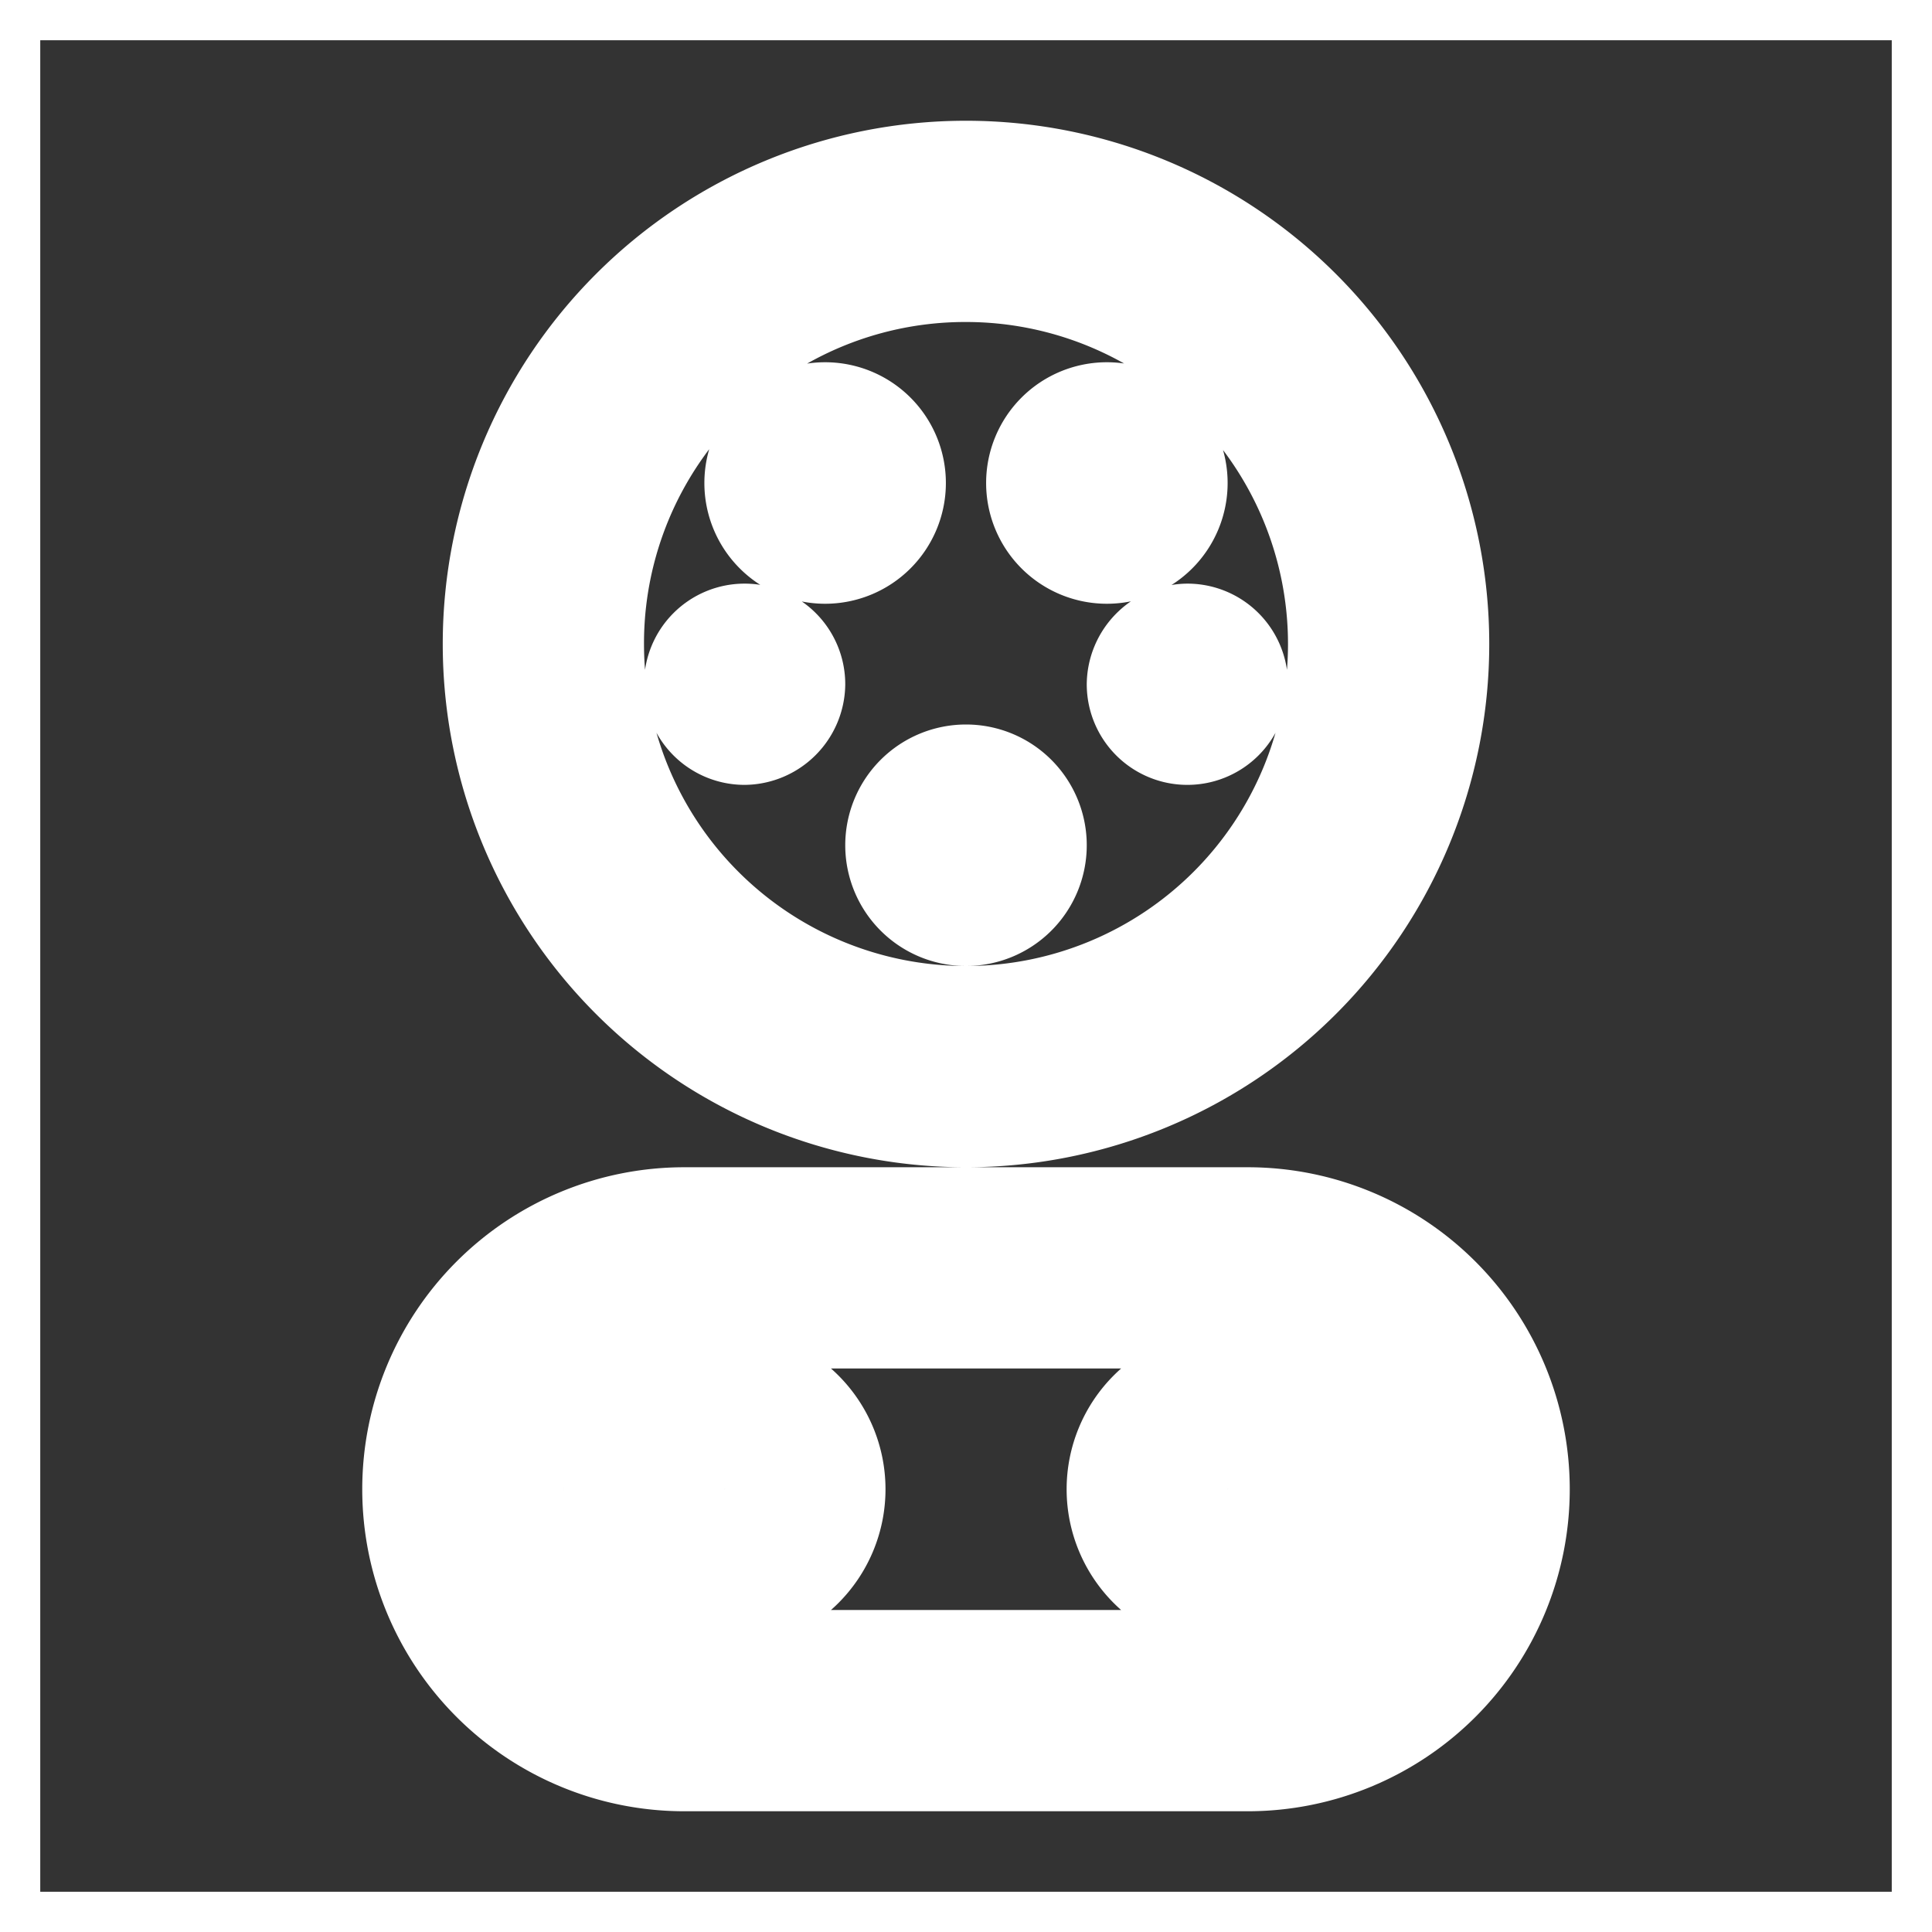 <svg viewBox="0 0 24 24" xmlns="http://www.w3.org/2000/svg" fill="#ffffff" stroke="#ffffff"><rect x="0" y="0" width="24" height="24" fill="#333333" stroke="none"/><g id="SVGRepo_bgCarrier" stroke-width="0"></g><g id="SVGRepo_tracerCarrier" stroke-linecap="round" stroke-linejoin="round"></g><g id="SVGRepo_iconCarrier"><path d="M12,14A6,6,0,1,0,6,8,6,6,0,0,0,12,14ZM12,3.5A4.5,4.5,0,1,1,7.5,8,4.49,4.49,0,0,1,12,3.5ZM12.75,6a1,1,0,1,1,1,1A1,1,0,0,1,12.75,6Zm2,1.75A.75.75,0,1,1,14,8.5.76.76,0,0,1,14.75,7.75ZM11,10.5a1,1,0,1,1,1,1A1,1,0,0,1,11,10.5ZM9.25,9.25A.75.75,0,1,1,10,8.5.76.76,0,0,1,9.25,9.25ZM9.25,6a1,1,0,1,1,1,1A1,1,0,0,1,9.25,6Zm6.25,9h-7a3.5,3.5,0,0,0,0,7h7a3.5,3.5,0,0,0,0-7Zm0,5.5h-7a2,2,0,0,1,0-4h7a2,2,0,0,1,0,4ZM9,17a1.5,1.5,0,1,0,1.5,1.5A1.5,1.5,0,0,0,9,17Zm0,2a.5.5,0,1,1,.5-.5A.5.5,0,0,1,9,19Zm6.25-2a1.5,1.5,0,1,0,1.5,1.5A1.5,1.5,0,0,0,15.25,17Zm0,2a.5.5,0,1,1,.5-.5A.5.5,0,0,1,15.25,19Z" fill-rule="evenodd"></path><rect width="24" height="24" fill="none"></rect></g></svg>